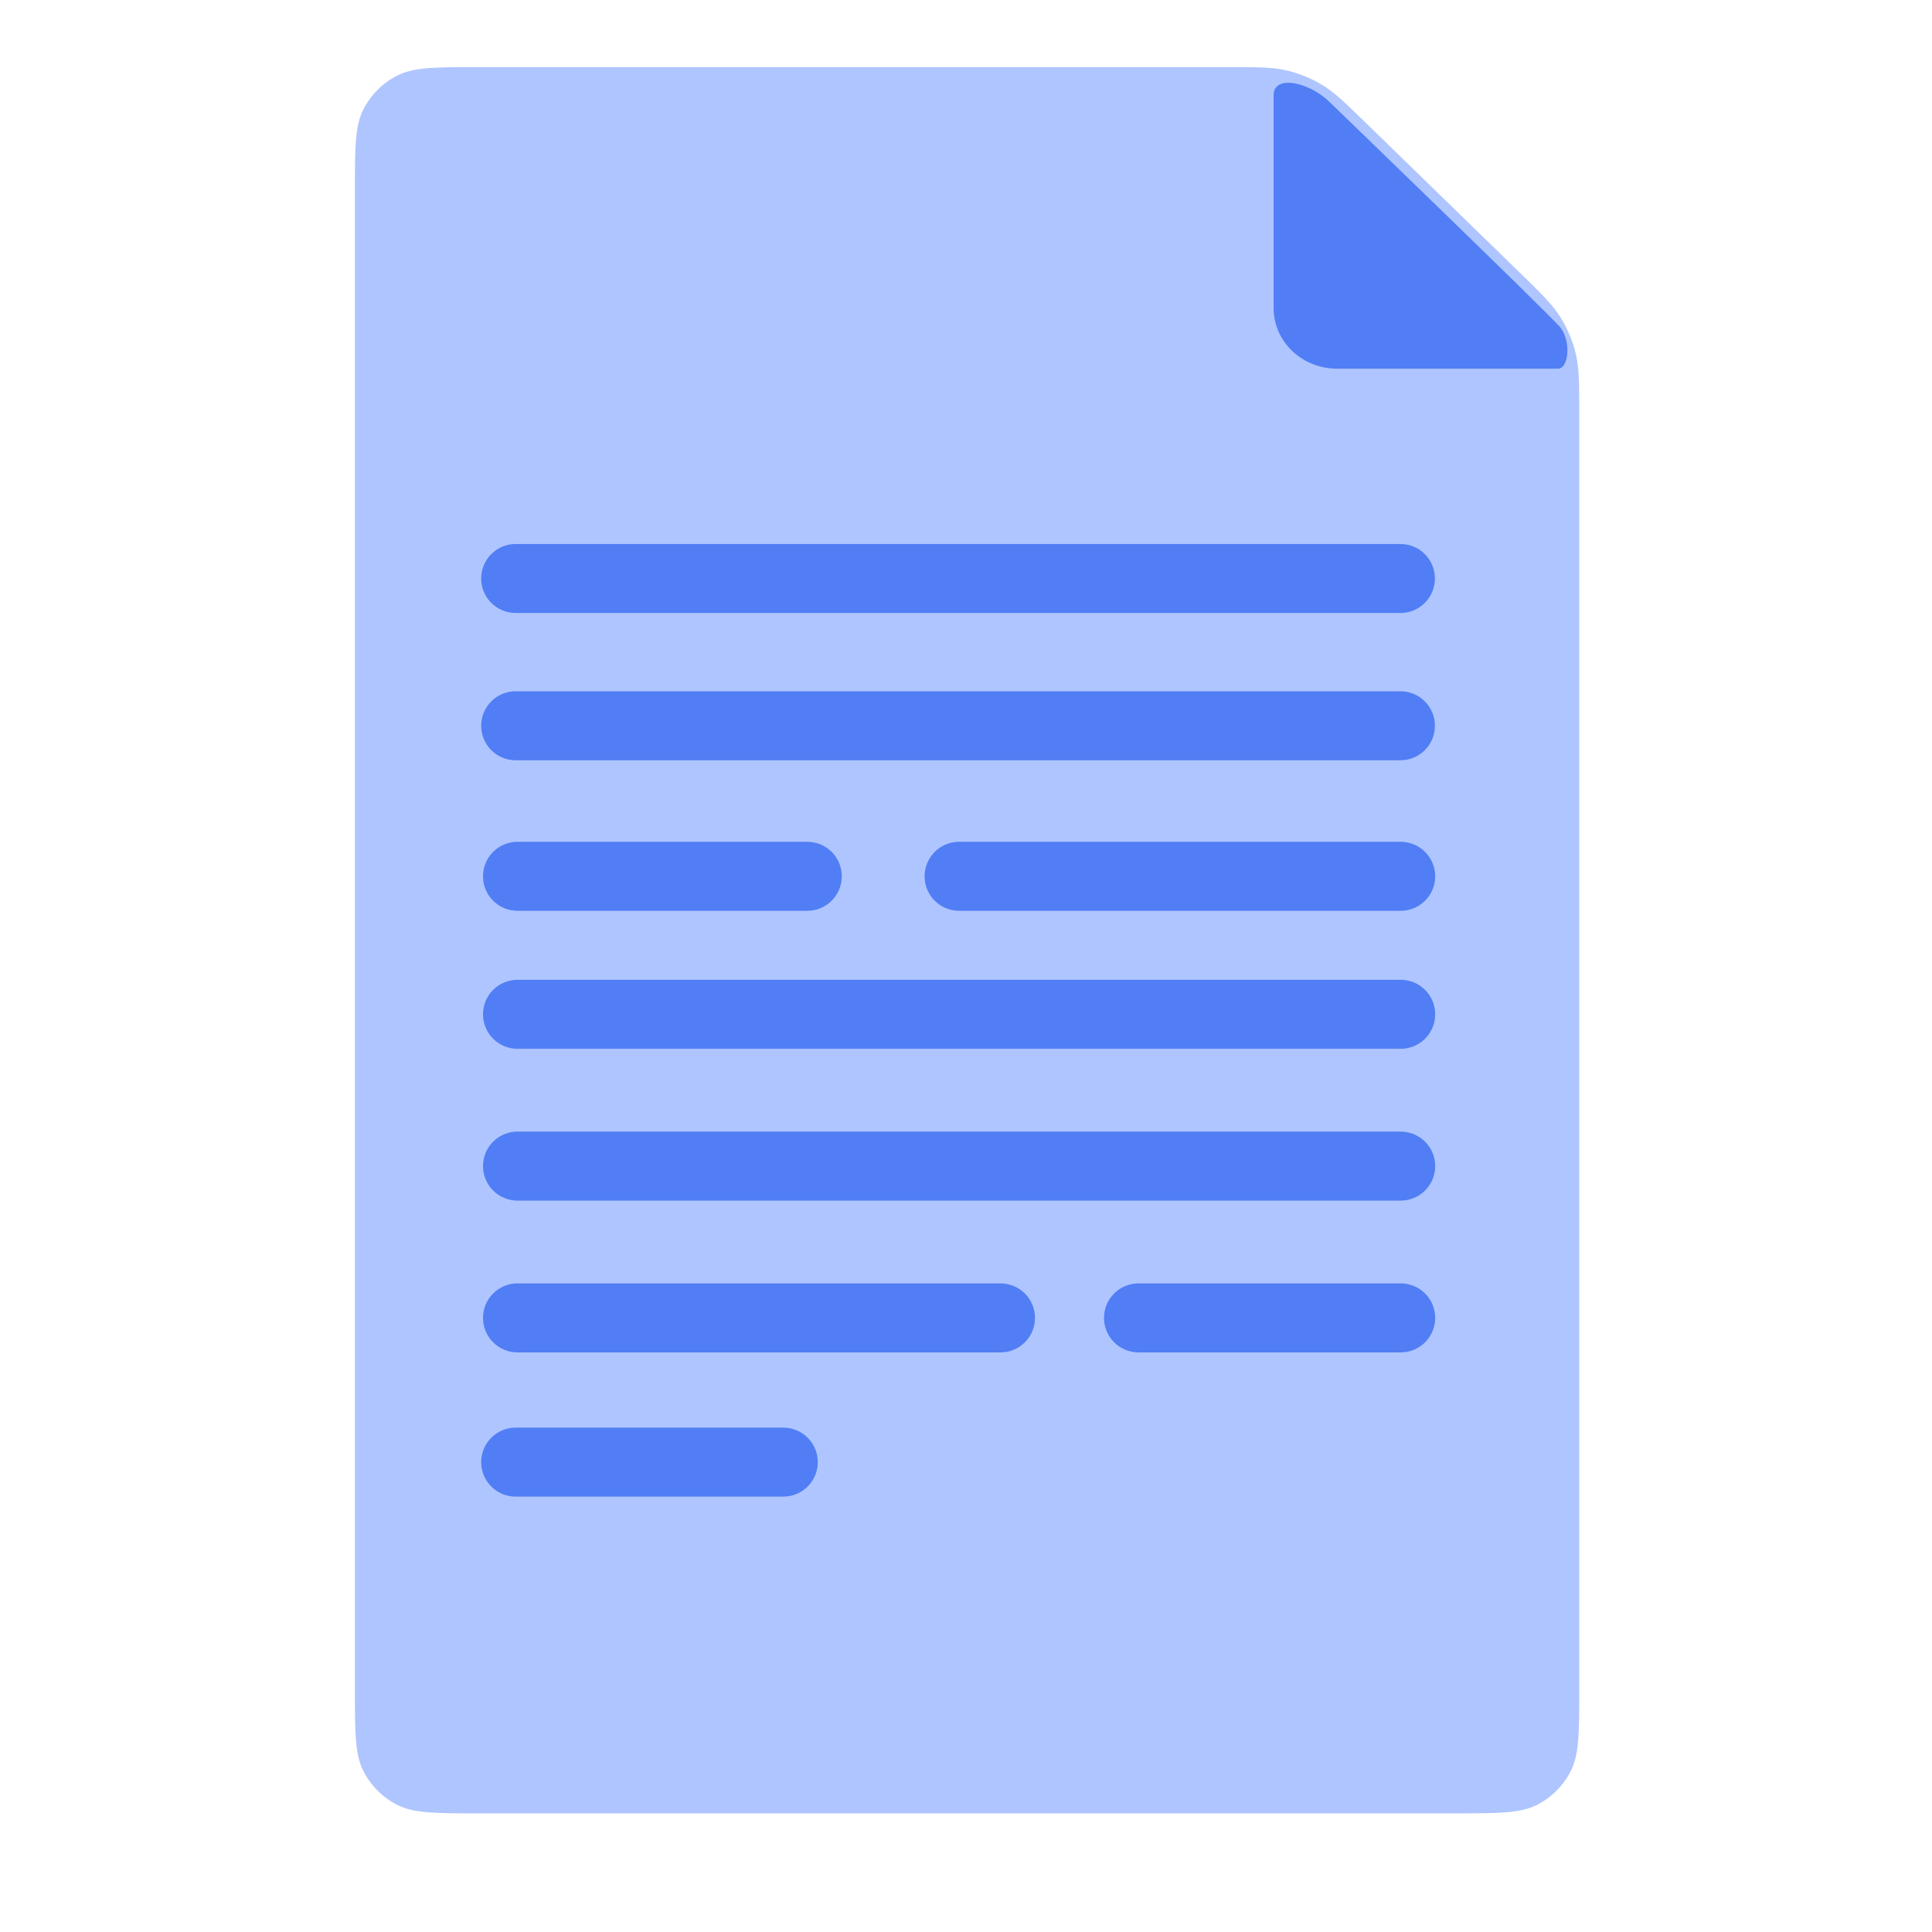 <svg width="140" height="140" viewBox="0 0 140 140" fill="none" xmlns="http://www.w3.org/2000/svg">
<path d="M34.707 131.402C31.561 131.402 29.988 131.402 28.786 130.79C27.729 130.251 26.869 129.392 26.331 128.335C25.719 127.133 25.719 125.56 25.719 122.413L25.719 13.852C25.719 10.706 25.719 9.132 26.331 7.931C26.869 6.874 27.729 6.014 28.786 5.476C29.988 4.863 31.561 4.863 34.707 4.863L88.979 4.863C91.137 4.863 92.215 4.863 93.233 5.103C94.135 5.316 94.998 5.667 95.793 6.143C96.689 6.681 97.462 7.433 99.008 8.937L110.086 19.715C111.691 21.277 112.494 22.058 113.068 22.976C113.578 23.789 113.953 24.679 114.181 25.611C114.438 26.663 114.438 27.783 114.438 30.023L114.438 122.413C114.438 125.56 114.438 127.133 113.826 128.335C113.287 129.392 112.428 130.251 111.371 130.79C110.169 131.402 108.596 131.402 105.45 131.402L34.707 131.402Z" fill="#AFC5FF"/>
<path d="M112.874 26.715L96.891 26.715C94.346 26.715 92.292 24.756 92.292 22.324L92.292 6.896C92.292 5.372 94.888 5.952 96.358 7.404C96.358 7.404 112.151 22.659 113.02 23.671C113.89 24.683 113.677 26.759 112.874 26.715Z" fill="#517EF4"/>
<path fill-rule="evenodd" clip-rule="evenodd" d="M34.867 41.92C34.867 40.539 35.986 39.42 37.367 39.42H101.48C102.861 39.42 103.98 40.539 103.98 41.92C103.98 43.301 102.861 44.42 101.48 44.42H37.367C35.986 44.42 34.867 43.301 34.867 41.92ZM34.867 52.592C34.867 51.211 35.987 50.092 37.367 50.092H101.481C102.861 50.092 103.981 51.211 103.981 52.592C103.981 53.972 102.861 55.092 101.481 55.092H37.367C35.987 55.092 34.867 53.972 34.867 52.592ZM37.5 61C36.119 61 35 62.119 35 63.5C35 64.881 36.119 66 37.5 66H58.5C59.881 66 61 64.881 61 63.5C61 62.119 59.881 61 58.5 61H37.5ZM67 63.5C67 62.119 68.119 61 69.5 61H101.5C102.881 61 104 62.119 104 63.5C104 64.881 102.881 66 101.5 66H69.5C68.119 66 67 64.881 67 63.5ZM37.5 71C36.119 71 35 72.119 35 73.5C35 74.881 36.119 76 37.5 76H101.5C102.881 76 104 74.881 104 73.5C104 72.119 102.881 71 101.5 71H37.5ZM35 84.5C35 83.119 36.119 82 37.5 82H101.5C102.881 82 104 83.119 104 84.5C104 85.881 102.881 87 101.5 87H37.5C36.119 87 35 85.881 35 84.5ZM37.367 103.451C35.987 103.451 34.867 104.57 34.867 105.951C34.867 107.332 35.987 108.451 37.367 108.451H56.76C58.141 108.451 59.26 107.332 59.26 105.951C59.26 104.57 58.141 103.451 56.76 103.451H37.367ZM35 95.5C35 94.119 36.119 93 37.5 93H72.5C73.881 93 75 94.119 75 95.5C75 96.881 73.881 98 72.5 98H37.5C36.119 98 35 96.881 35 95.5ZM82.5 93C81.119 93 80 94.119 80 95.5C80 96.881 81.119 98 82.5 98H101.5C102.881 98 104 96.881 104 95.5C104 94.119 102.881 93 101.5 93H82.5Z" fill="#517EF4"/>
</svg>

